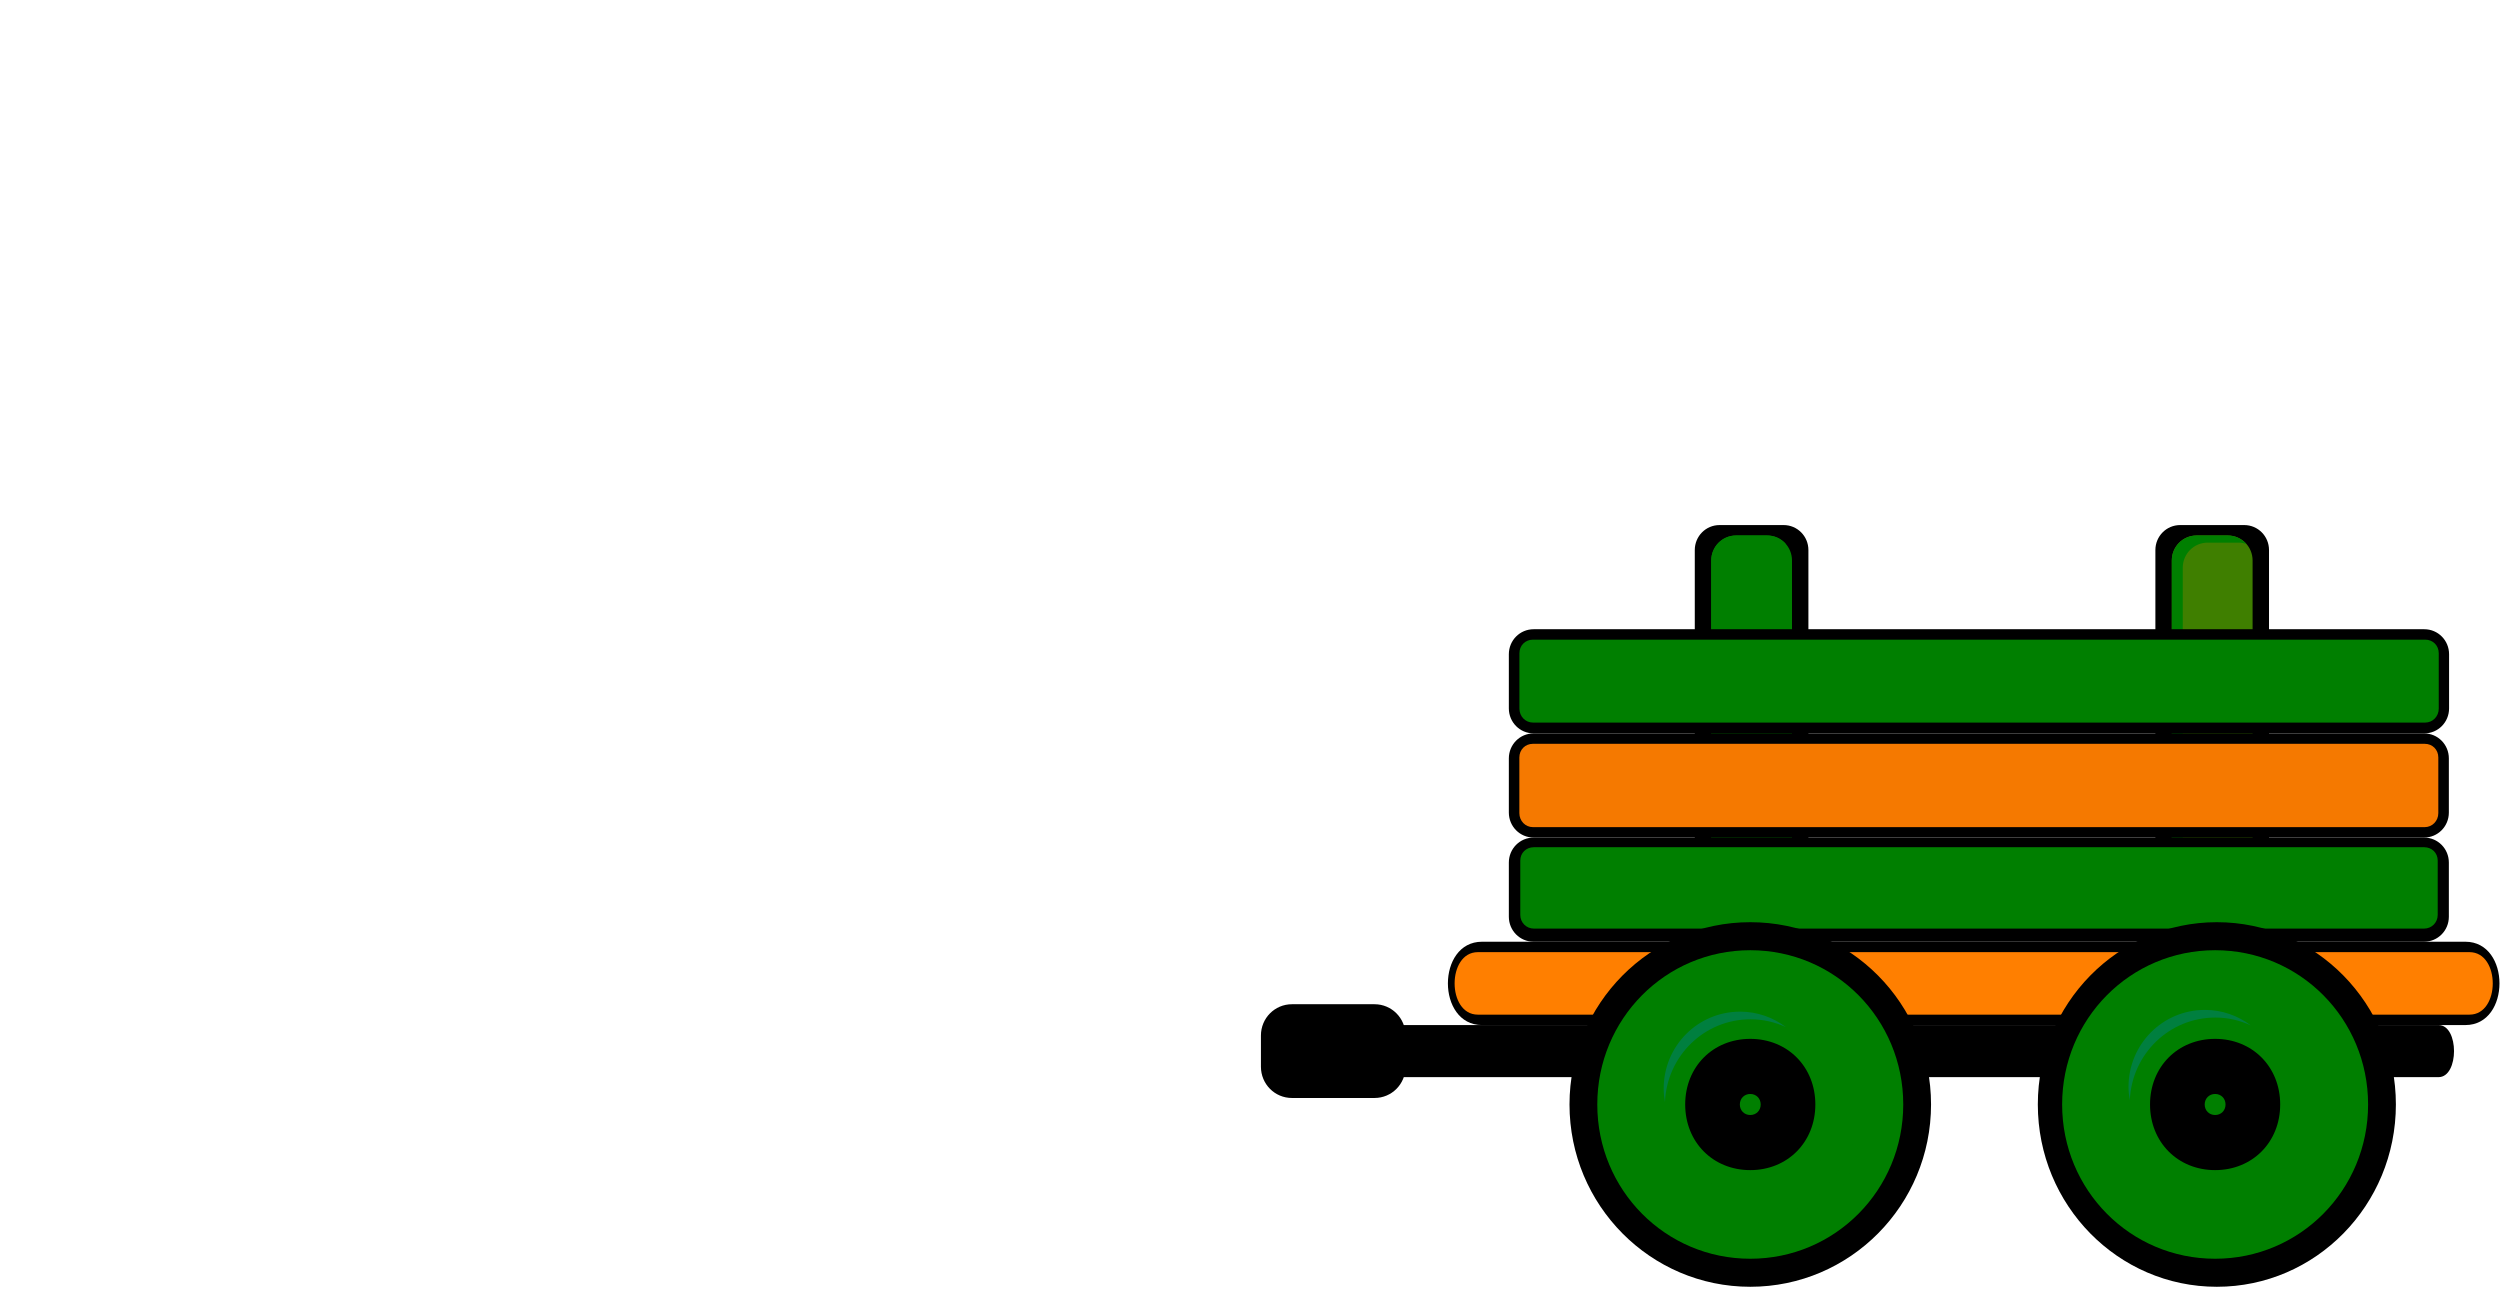 <?xml version="1.0"?><svg width="240" height="124" xmlns="http://www.w3.org/2000/svg">
 <title>Toot Toot Train Carriage</title>

 <g>
  <title>Layer 1</title>
  <path id="rect6969" d="m165.078,50.406l6.15,0c1.318,0 2.379,1.07 2.379,2.399l0,40.202c0,1.329 -1.061,2.399 -2.379,2.399l-6.15,0c-1.318,0 -2.379,-1.07 -2.379,-2.399l0,-40.202c0,-1.329 1.061,-2.399 2.379,-2.399z" fill-rule="nonzero" fill="#000000"/>
  <path id="rect6969-1" d="m166.654,51.406l2.999,0c1.318,0 2.379,1.07 2.379,2.399l0,38.202c0,1.329 -1.061,2.399 -2.379,2.399l-2.999,0c-1.318,0 -2.379,-1.07 -2.379,-2.399l0,-38.202c0,-1.329 1.061,-2.399 2.379,-2.399z" fill-rule="nonzero" fill="#007f00"/>
  <path id="rect6969-1-4-0" d="m166.666,51.406c-1.318,0 -2.386,1.077 -2.386,2.406l0,38.187c0,1.08 0.704,1.978 1.673,2.281c-0.371,-0.423 -0.62,-0.982 -0.62,-1.594l0,-38.187c0,-1.329 1.068,-2.406 2.386,-2.406l3.006,0c0.252,0 0.485,0.052 0.713,0.125c-0.435,-0.499 -1.083,-0.812 -1.797,-0.812l-2.975,0z" fill-rule="nonzero" fill="#007f00"/>
  <path id="rect6969-4" d="m209.296,50.406l6.15,0c1.318,0 2.379,1.07 2.379,2.399l0,40.202c0,1.329 -1.061,2.399 -2.379,2.399l-6.15,0c-1.318,0 -2.379,-1.07 -2.379,-2.399l0,-40.202c0,-1.329 1.061,-2.399 2.379,-2.399z" fill-rule="nonzero" fill="#000000"/>
  <path id="rect6969-1-9" d="m210.871,51.406l2.999,0c1.318,0 2.379,1.07 2.379,2.399l0,38.202c0,1.329 -1.061,2.399 -2.379,2.399l-2.999,0c-1.318,0 -2.379,-1.07 -2.379,-2.399l0,-38.202c0,-1.329 1.061,-2.399 2.379,-2.399z" fill-rule="nonzero" fill="#3f7f00"/>
  <path id="rect6969-1-4-0-7" d="m210.878,51.406c-1.318,0 -2.386,1.077 -2.386,2.406l0,38.187c0,1.08 0.704,1.978 1.673,2.281c-0.371,-0.423 -0.62,-0.982 -0.62,-1.594l0,-38.187c0,-1.329 1.068,-2.406 2.386,-2.406l3.006,0c0.252,0 0.485,0.052 0.713,0.125c-0.435,-0.499 -1.083,-0.812 -1.797,-0.812l-2.975,0z" fill-rule="nonzero" fill="#007f00"/>
  <path id="rect6562-63" d="m147.228,80.406l85.483,0c1.318,0 2.379,1.07 2.379,2.399l0,5.202c0,1.329 -1.061,2.399 -2.379,2.399l-85.483,0c-1.318,0 -2.379,-1.07 -2.379,-2.399l0,-5.202c0,-1.329 1.061,-2.399 2.379,-2.399z" fill-rule="nonzero" fill="#000000"/>
  <path id="path7072" d="m147.249,81.333c-0.743,0 -1.302,0.55 -1.302,1.281l0,5.219c0,0.732 0.576,1.312 1.302,1.312l85.469,0c0.725,0 1.302,-0.581 1.302,-1.312l0,-5.219c0,-0.732 -0.559,-1.281 -1.302,-1.281l-85.469,0z" fill-rule="nonzero" fill="#007f00"/>
  <path id="rect6562-63-2" d="m147.228,70.406l85.483,0c1.318,0 2.379,1.07 2.379,2.399l0,5.202c0,1.329 -1.061,2.399 -2.379,2.399l-85.483,0c-1.318,0 -2.379,-1.07 -2.379,-2.399l0,-5.202c0,-1.329 1.061,-2.399 2.379,-2.399z" fill-rule="nonzero" fill="#000000"/>
  <path id="path7072-9" d="m147.162,71.406c-0.744,0 -1.304,0.563 -1.304,1.312l0,5.343c0,0.749 0.577,1.344 1.304,1.344l85.612,0c0.727,0 1.304,-0.595 1.304,-1.344l0,-5.343c0,-0.749 -0.56,-1.312 -1.304,-1.312l-85.612,0z" fill-rule="nonzero" fill="#f57900"/>
  <path id="rect6562-63-5" d="m147.228,60.406l85.504,0c1.318,0 2.379,1.07 2.379,2.399l0,5.202c0,1.329 -1.061,2.399 -2.379,2.399l-85.504,0c-1.318,0 -2.379,-1.07 -2.379,-2.399l0,-5.202c0,-1.329 1.061,-2.399 2.379,-2.399z" fill-rule="nonzero" fill="#000000"/>
  <path id="path7072-98" d="m147.168,61.406c-0.744,0 -1.304,0.56 -1.304,1.306l0,5.318c0,0.745 0.577,1.338 1.304,1.338l85.648,0c0.727,0 1.304,-0.592 1.304,-1.338l0,-5.318c0,-0.745 -0.56,-1.306 -1.304,-1.306l-85.648,0z" fill-rule="nonzero" fill="#007f00"/>
  <path id="rect3649-4" d="m129.974,98.406l104.125,0c1.983,0 1.983,5 0,5c0,0 -104.125,0 -104.125,0l0,-5z" fill-rule="nonzero" fill="#000000"/>
  <path id="rect3651" d="m124.024,96.406l7.933,0c1.648,0 2.975,1.338 2.975,3l0,3c0,1.662 -1.327,3 -2.975,3l-7.933,0c-1.648,0 -2.975,-1.338 -2.975,-3l0,-3c0,-1.662 1.327,-3 2.975,-3z" fill-rule="nonzero" fill="#000000"/>
  <path id="rect6562" d="m142.27,90.406l94.408,0c4.362,0 4.362,8 0,8l-94.408,0c-4.362,0 -4.362,-8 0,-8z" fill-rule="nonzero" fill="#000000"/>
  <path id="path7329" d="m141.874,91.406c-2.975,0 -2.975,6 0,6c8.925,0 87.266,0 95.2,0c2.975,0 2.975,-6 0,-6c-7.933,0 -86.275,0 -95.2,0z" fill-rule="nonzero" fill="#ff7f00"/>
  <path id="path3167-4-0" d="m185.38,106.031c0,9.665 -7.77,17.5 -17.354,17.5c-9.584,0 -17.354,-7.835 -17.354,-17.5c0,-9.665 7.77,-17.5 17.354,-17.5c9.584,0 17.354,7.835 17.354,17.5z" fill-rule="nonzero" fill="#000000"/>
  <path id="path3260-28" d="m168.026,91.221c-8.142,0 -14.686,6.599 -14.686,14.809c0,8.211 6.544,14.809 14.686,14.809c8.142,0 14.686,-6.599 14.686,-14.809c0,-8.211 -6.544,-14.809 -14.686,-14.809z" fill-rule="nonzero" fill="#007f00"/>
  <path id="path3260-2-6" d="m168.026,99.731c-3.583,0 -6.247,2.687 -6.247,6.3c0,3.613 2.664,6.3 6.247,6.3c3.583,0 6.247,-2.687 6.247,-6.3c0,-3.613 -2.664,-6.3 -6.247,-6.3z" fill-rule="nonzero" fill="#000000"/>
  <path id="path3260-1-4-2-0" d="m168.578,114.938c4.068,0 7.338,-3.298 7.338,-7.4c0,-0.436 -0.053,-0.865 -0.124,-1.28c-0.188,4.432 -3.777,7.946 -8.22,7.946c-1.215,0 -2.355,-0.278 -3.39,-0.749c1.224,0.923 2.742,1.483 4.397,1.483z" fill-rule="nonzero" fill="#007f00"/>
  <path id="path3260-2-1-8" d="m168.026,105.021c-0.574,0 -1.001,0.431 -1.001,1.01c0,0.579 0.427,1.01 1.001,1.01c0.574,0 1.001,-0.431 1.001,-1.01c0,-0.579 -0.427,-1.01 -1.001,-1.01z" fill-rule="nonzero" fill="#007f00"/>
  <path id="path3260-1-6" d="m166.211,94.21c-5.482,0 -9.89,4.445 -9.89,9.973c0,0.588 0.071,1.166 0.167,1.725c0.254,-5.974 5.09,-10.709 11.079,-10.709c1.638,0 3.173,0.375 4.569,1.01c-1.649,-1.244 -3.696,-1.999 -5.925,-1.999z" fill-rule="nonzero" fill="#007f00"/>
  <path id="path3260-1-3-5" d="m168.649,118.406c5.482,0 9.89,-4.445 9.89,-9.973c0,-0.588 -0.071,-1.166 -0.167,-1.725c-0.254,5.974 -5.09,10.709 -11.079,10.709c-1.638,0 -3.173,-0.375 -4.569,-1.01c1.649,1.244 3.696,1.999 5.925,1.999z" fill-rule="nonzero" fill="#007f00"/>
  <path id="path3260-1-4-0" d="m167.05,97.118c-4.068,0 -7.338,3.298 -7.338,7.4c0,0.437 0.053,0.865 0.124,1.28c0.188,-4.432 3.777,-7.946 8.22,-7.946c1.215,0 2.355,0.278 3.39,0.749c-1.224,-0.923 -2.742,-1.483 -4.397,-1.483z" fill-rule="nonzero" fill="#007f3f"/>
  <path id="path3167-4-0-0" d="m230.005,106.031c0,9.665 -7.695,17.5 -17.187,17.5c-9.492,0 -17.187,-7.835 -17.187,-17.5c0,-9.665 7.695,-17.5 17.187,-17.5c9.492,0 17.187,7.835 17.187,17.5z" fill-rule="nonzero" fill="#000000"/>
  <path id="path3260-28-0" d="m212.651,91.221c-8.142,0 -14.686,6.599 -14.686,14.809c0,8.211 6.544,14.809 14.686,14.809c8.142,0 14.686,-6.599 14.686,-14.809c0,-8.211 -6.544,-14.809 -14.686,-14.809z" fill-rule="nonzero" fill="#007f00"/>
  <path id="path3260-2-6-6" d="m212.651,99.731c-3.583,0 -6.247,2.687 -6.247,6.3c0,3.613 2.664,6.3 6.247,6.3c3.583,0 6.247,-2.687 6.247,-6.3c0,-3.613 -2.664,-6.3 -6.247,-6.3z" fill-rule="nonzero" fill="#000000"/>
  <path id="path3260-1-4-2-0-1" d="m213.203,114.938c4.068,0 7.338,-3.298 7.338,-7.4c0,-0.436 -0.053,-0.865 -0.124,-1.28c-0.188,4.432 -3.777,7.946 -8.22,7.946c-1.215,0 -2.355,-0.278 -3.39,-0.749c1.224,0.923 2.742,1.483 4.397,1.483z" fill-rule="nonzero" fill="#007f00"/>
  <path id="path3260-2-1-8-3" d="m212.651,105.021c-0.574,0 -1.001,0.431 -1.001,1.01c0,0.579 0.427,1.01 1.001,1.01c0.574,0 1.001,-0.431 1.001,-1.01c0,-0.579 -0.427,-1.01 -1.001,-1.01z" fill-rule="nonzero" fill="#007f00"/>
  <path id="path3260-1-6-8" d="m210.836,94.21c-5.482,0 -9.89,4.445 -9.89,9.973c0,0.588 0.071,1.166 0.167,1.725c0.254,-5.974 5.09,-10.709 11.079,-10.709c1.638,0 3.173,0.375 4.569,1.01c-1.649,-1.244 -3.696,-1.999 -5.925,-1.999z" fill-rule="nonzero" fill="#007f00"/>
  <path id="path3260-1-3-5-9" d="m213.274,118.406c5.482,0 9.89,-4.445 9.89,-9.973c0,-0.588 -0.071,-1.166 -0.167,-1.725c-0.254,5.974 -5.09,10.709 -11.079,10.709c-1.638,0 -3.173,-0.375 -4.569,-1.01c1.649,1.244 3.696,1.999 5.925,1.999z" fill-rule="nonzero" fill="#007f00"/>
  <path id="path3260-1-4-0-3" d="m211.675,96.951c-4.068,0 -7.338,3.298 -7.338,7.4c0,0.437 0.053,0.865 0.124,1.28c0.188,-4.432 3.777,-7.946 8.22,-7.946c1.215,0 2.355,0.278 3.39,0.749c-1.224,-0.923 -2.742,-1.483 -4.397,-1.483z" fill-rule="nonzero" fill="#007f3f"/>
 </g>
</svg>